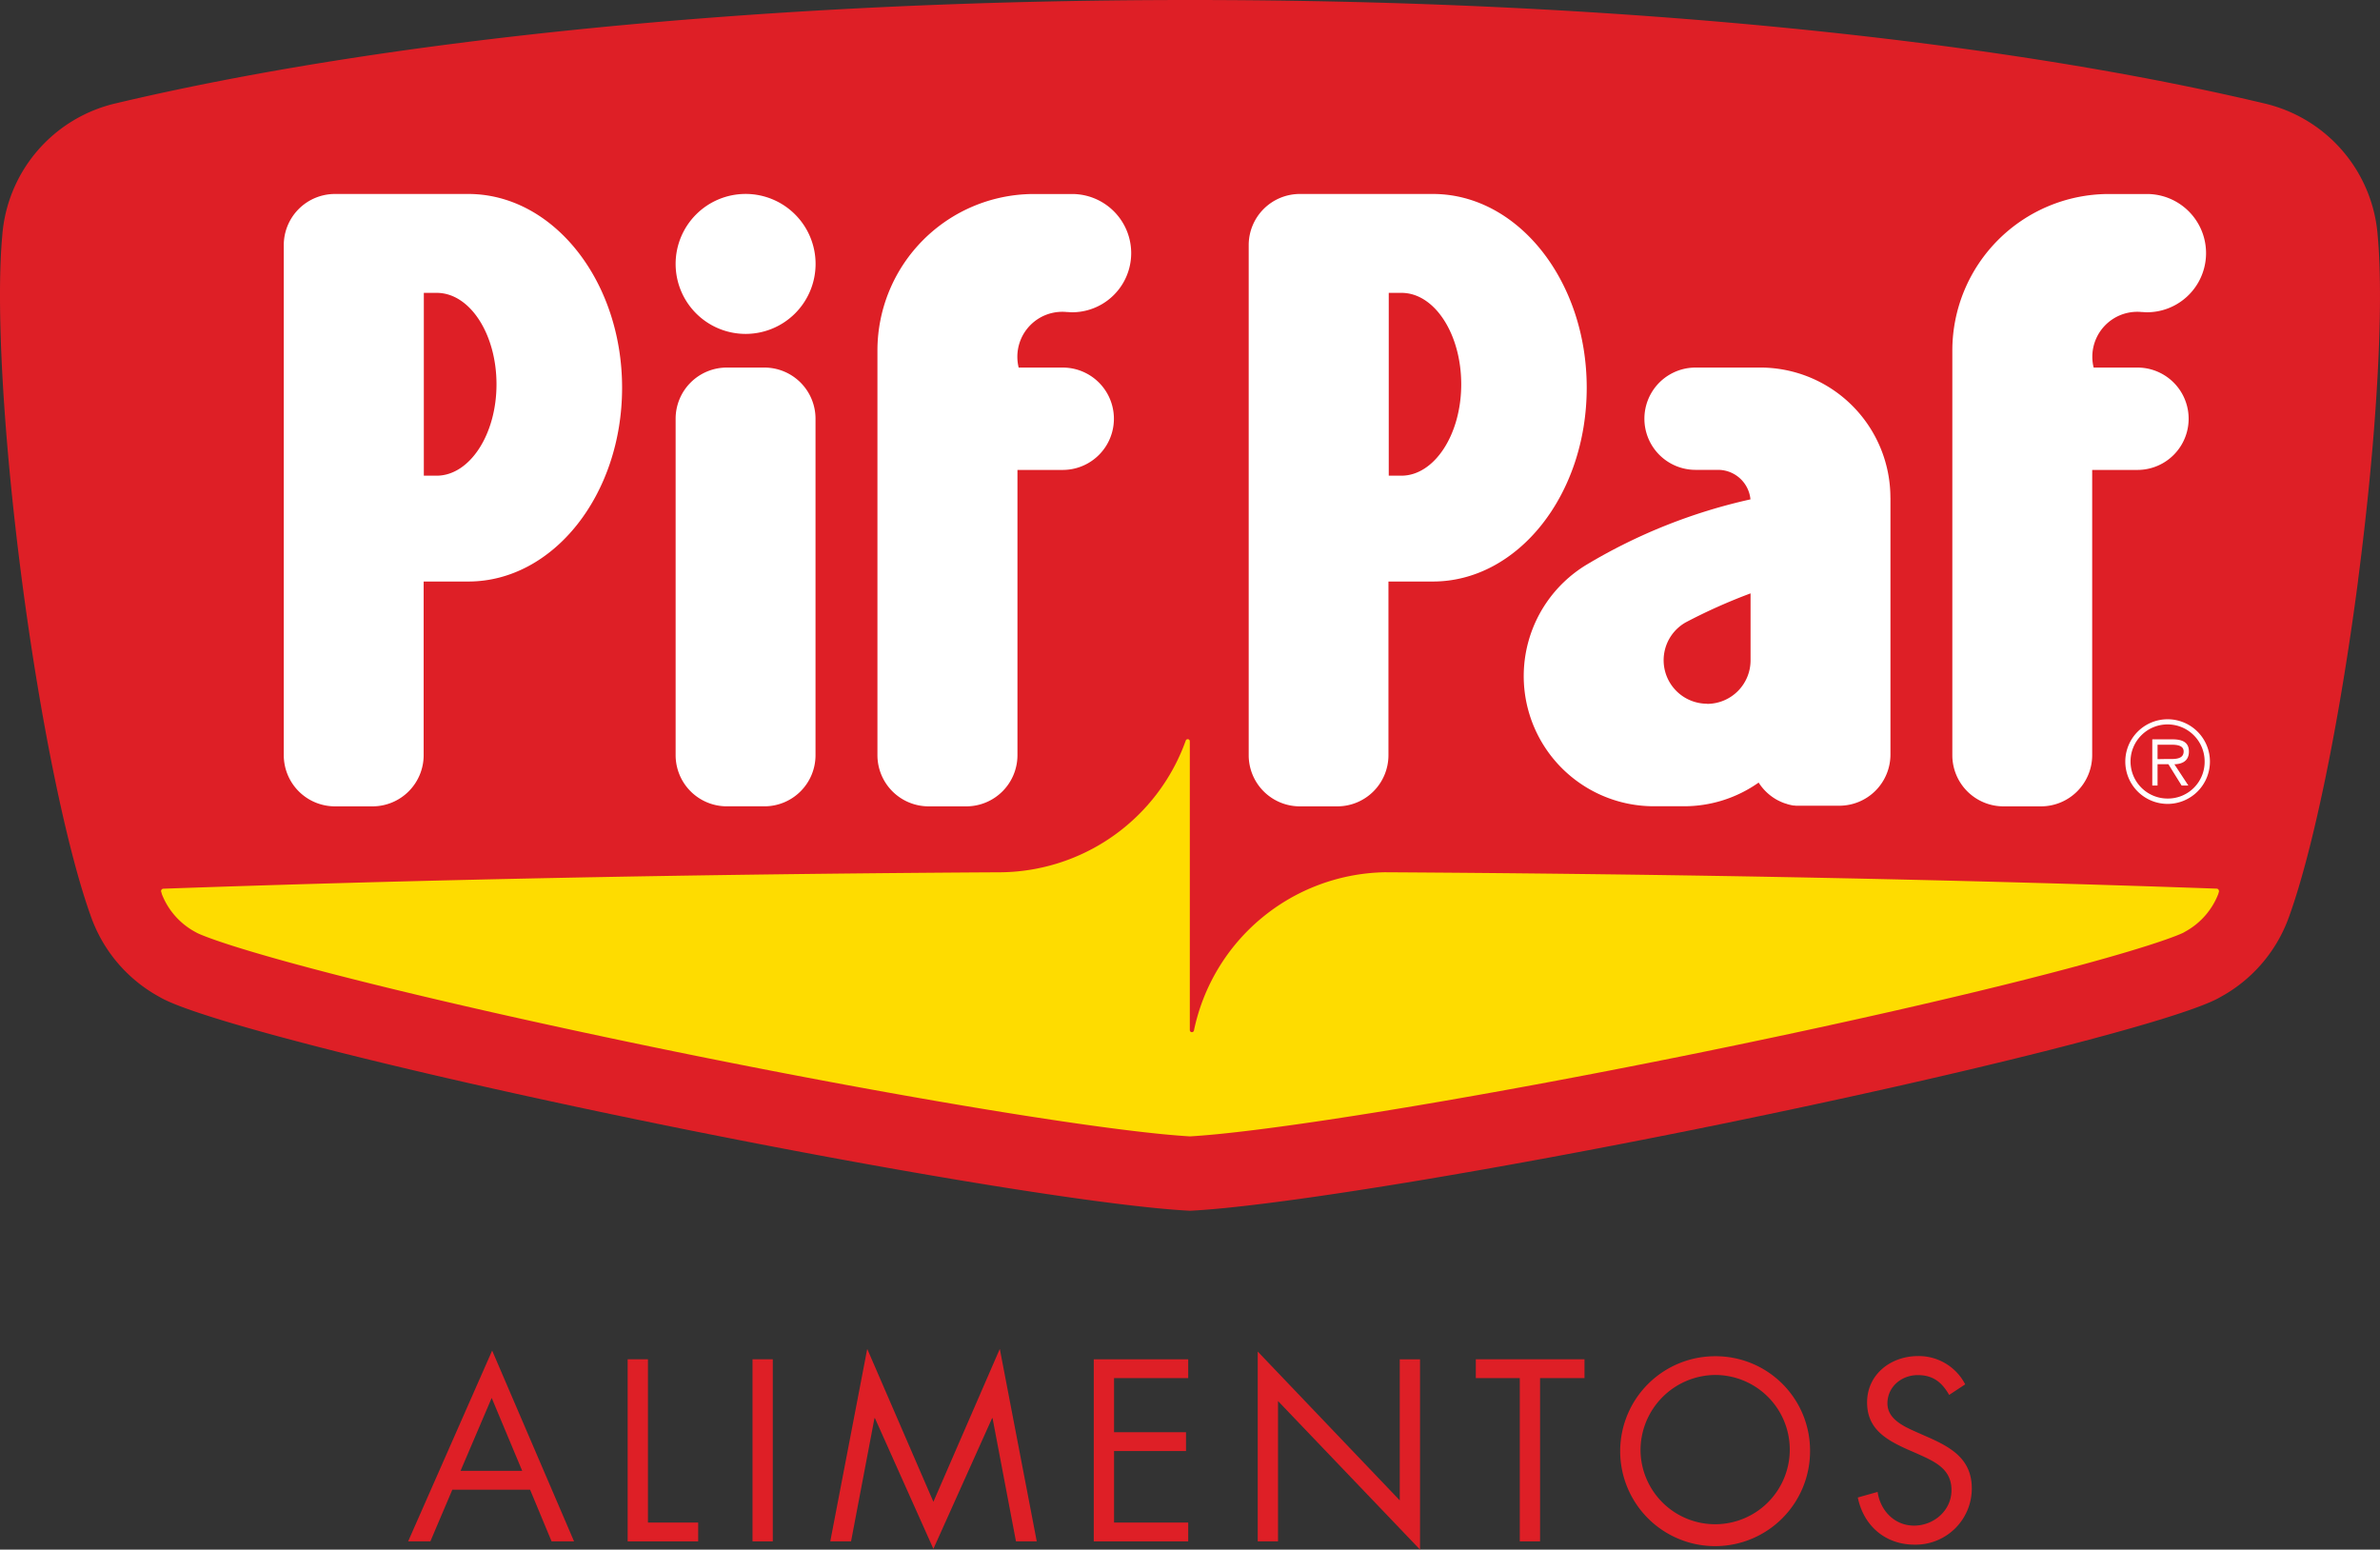 <svg xmlns="http://www.w3.org/2000/svg" id="bd57ca46-e864-4995-96e0-955b0cb48853" data-name="Layer 1" viewBox="0 0 706.43 459.91"><rect x="0" y="0" width="706.43" height="459.91" fill="#333333" stroke="none"/><defs><style>.f1a55038-7df6-4324-9da9-9fe43df68fc6{fill:#de1f26;}.b7a72fa5-f40b-47d2-ac79-bf8defee8a6d{fill:#fff;}.a9c37f72-bf50-4896-88de-29ca179914e9{fill:#fedc00;}</style></defs><path class="f1a55038-7df6-4324-9da9-9fe43df68fc6" d="M699.91,172.26c5.71-43.62,7.69-81.95,5.85-102.16a43.68,43.68,0,0,0-33.35-39.33C592.9,11.85,479.33,0,353.21,0S113.55,11.84,34,30.76h0A43.68,43.68,0,0,0,.66,70.09c-1.83,20.19.15,58.54,5.85,102.17C12.16,215.34,20,252.5,26.89,271.72c.14.42.3.84.46,1.26,0,.07,0,.15.08.22h0a43.83,43.83,0,0,0,20,22.73c11.32,6.72,76.37,23.22,155.59,39.19,59.66,12,112,20.64,139.76,23.4,4,.4,7.52.67,10.45.82,2.94-.15,6.44-.42,10.46-.82,27.77-2.76,80.1-11.38,139.75-23.4,79.22-16,144.27-32.47,155.59-39.19a43.81,43.81,0,0,0,20-22.78h0a1.15,1.15,0,0,0,.06-.17q.25-.63.48-1.29c6.9-19.23,14.72-56.36,20.36-99.43"></path><path class="b7a72fa5-f40b-47d2-ac79-bf8defee8a6d" d="M630.83,226a12.56,12.56,0,1,1,12.58,12.59A12.56,12.56,0,0,1,630.83,226m23.55,0a11,11,0,1,0-11,11,10.9,10.9,0,0,0,11-11m-4.83,7.14h-2l-3.93-6.33H640.4v6.33h-1.56V219.43h6c3.64,0,4.87,1.37,4.87,3.64,0,2.69-1.88,3.7-4.31,3.76Zm-6.46-7.88c1.95,0,5.06.32,5.06-2.24,0-1.79-2-2-3.69-2H640.4v4.29Z"></path><path class="b7a72fa5-f40b-47d2-ac79-bf8defee8a6d" d="M226.94,109.09H215.73a15.19,15.19,0,0,0-15.19,15.18v99.89a15.19,15.19,0,0,0,15.19,15.15h11.21a15.17,15.17,0,0,0,15.12-15.15h0V124.27h0a15.18,15.18,0,0,0-15.12-15.18"></path><path class="b7a72fa5-f40b-47d2-ac79-bf8defee8a6d" d="M221.3,99.1a20.77,20.77,0,1,0-20.76-20.76A20.77,20.77,0,0,0,221.3,99.1"></path><path class="b7a72fa5-f40b-47d2-ac79-bf8defee8a6d" d="M561.11,147.72a38.64,38.64,0,0,0-35.45-38.5s-1.42-.13-2.94-.13H503.27a15.18,15.18,0,0,0,0,30.36H510a9.67,9.67,0,0,1,9.57,8.76,163.51,163.51,0,0,0-48.5,19.3h0a38.63,38.63,0,0,0,19.78,71.78h8.92A38.39,38.39,0,0,0,522,232.26a15.23,15.23,0,0,0,5.35,5.08s0,0,0,0l.4.21h0l.76.37.14.06a11.6,11.6,0,0,0,1.16.45l.22.08c.16,0,.32.11.49.15l.34.1.32.08.32.07a3.12,3.12,0,0,0,.44.09l.39.08.3,0,.43.05.35,0,.44,0,.27,0H546a15.18,15.18,0,0,0,15.12-15.15h0V148.34h0v-.62m-54.43,61.14a12.91,12.91,0,0,1-6.33-24.15h0a164.52,164.52,0,0,1,19.24-8.6V196a12.91,12.91,0,0,1-12.91,12.9"></path><path class="b7a72fa5-f40b-47d2-ac79-bf8defee8a6d" d="M634.36,92.54a12.26,12.26,0,0,1,1.36.07h0c.51,0,1,.07,1.53.07a17.55,17.55,0,0,0,0-35.1H625.82A46.47,46.47,0,0,0,579.49,104v.47h0V224.16a15.19,15.19,0,0,0,15.18,15.16h11.21A15.2,15.2,0,0,0,621,224.16V139.47h13.44a15.19,15.19,0,0,0,0-30.38h-13a13,13,0,0,1-.4-3.2,13.35,13.35,0,0,1,13.35-13.35"></path><path class="b7a72fa5-f40b-47d2-ac79-bf8defee8a6d" d="M139,57.57H99.42A15.19,15.19,0,0,0,84.23,72.75h0V224.16h0a15.2,15.2,0,0,0,15.19,15.16h11.21a15.19,15.19,0,0,0,15.12-15.16h0V172.59H139c25.21,0,45.65-25.75,45.65-57.51S164.17,57.57,139,57.57m-9.41,83.61h-3.79V86.92h3.84c9.8,0,17.73,12.18,17.73,27.14s-8,27.12-17.78,27.12"></path><path class="b7a72fa5-f40b-47d2-ac79-bf8defee8a6d" d="M315.32,92.54a12.26,12.26,0,0,1,1.36.07h0c.5,0,1,.07,1.53.07a17.55,17.55,0,1,0,0-35.1H306.78A46.47,46.47,0,0,0,260.44,104c0,.15,0,.31,0,.47h0V224.16a15.2,15.2,0,0,0,15.19,15.16h11.21A15.19,15.19,0,0,0,302,224.16h0V139.47h13.44a15.19,15.19,0,0,0,0-30.38H302.36a13.48,13.48,0,0,1-.39-3.2,13.34,13.34,0,0,1,13.35-13.35"></path><path class="b7a72fa5-f40b-47d2-ac79-bf8defee8a6d" d="M425.36,57.57H385.82a15.18,15.18,0,0,0-15.18,15.18V224.16a15.18,15.18,0,0,0,15.18,15.16H397a15.19,15.19,0,0,0,15.12-15.16h0V172.59h13.19c25.22,0,45.66-25.75,45.66-57.51s-20.44-57.51-45.66-57.51M416,141.18h-3.79V86.92H416c9.79,0,17.72,12.18,17.72,27.14s-8,27.12-17.77,27.12"></path><path class="a9c37f72-bf50-4896-88de-29ca179914e9" d="M658.62,264.73a.81.81,0,0,0,0-.27.71.71,0,0,0-.71-.72h-.05c-74.58-2.65-158.13-4.34-246.9-4.86a59,59,0,0,0-56.57,46.95h0a.62.62,0,0,1-1.23-.13h0V220h0a.62.62,0,0,0-.62-.62.63.63,0,0,0-.58.4,59,59,0,0,1-55.57,39.11H296c-89,.52-172.74,2.22-247.48,4.87h0a.71.71,0,0,0-.71.71.75.75,0,0,0,.06.29l.13.37,0,.13v0a21.71,21.71,0,0,0,9.88,11.29l.21.11.39.22c.54.28,8.79,4.32,48.42,14.26,27.92,7,63.6,14.95,100.46,22.38,56.83,11.46,109.55,20.3,137.57,23.08q4.76.46,8.28.67,3.53-.21,8.28-.67c28-2.78,80.74-11.62,137.57-23.08,36.86-7.43,72.54-15.37,100.46-22.38C639.76,281,647.65,277,648,276.85l-.22.12.22-.12.57-.33a21.69,21.69,0,0,0,9.9-11.3l0-.08c0-.11.15-.41.15-.41"></path><path class="f1a55038-7df6-4324-9da9-9fe43df68fc6" d="M134.26,442.13l-6.52,15.34h-6.6l24.94-56.63,24.31,56.63h-6.67l-6.38-15.34Zm11.68-27.24-9.24,21.65H155Z"></path><polygon class="f1a55038-7df6-4324-9da9-9fe43df68fc6" points="192.32 451.88 207.23 451.88 207.23 457.47 186.3 457.47 186.3 403.42 192.32 403.42 192.32 451.88"></polygon><rect class="f1a55038-7df6-4324-9da9-9fe43df68fc6" x="223.36" y="403.42" width="6.02" height="54.05"></rect><polygon class="f1a55038-7df6-4324-9da9-9fe43df68fc6" points="257.41 400.34 277.05 445.72 296.76 400.34 307.73 457.47 301.56 457.47 294.61 420.91 294.47 420.91 277.05 459.69 259.7 420.91 259.56 420.91 252.61 457.47 246.44 457.47 257.41 400.34"></polygon><polygon class="f1a55038-7df6-4324-9da9-9fe43df68fc6" points="324.65 403.43 352.68 403.43 352.68 409.01 330.67 409.01 330.67 425.07 352.03 425.07 352.03 430.66 330.67 430.66 330.67 451.88 352.68 451.88 352.68 457.47 324.65 457.47 324.65 403.43"></polygon><polygon class="f1a55038-7df6-4324-9da9-9fe43df68fc6" points="373.32 401.13 415.47 445.29 415.47 403.43 421.49 403.43 421.49 459.91 379.34 415.82 379.34 457.47 373.32 457.47 373.32 401.13"></polygon><polygon class="f1a55038-7df6-4324-9da9-9fe43df68fc6" points="457.12 457.47 451.1 457.47 451.1 409.01 438.05 409.01 438.05 403.42 470.31 403.42 470.31 409.01 457.12 409.01 457.12 457.47"></polygon><path class="f1a55038-7df6-4324-9da9-9fe43df68fc6" d="M537.26,430.52a28.18,28.18,0,1,1-28.17-28,28,28,0,0,1,28.17,28m-50.32-.07a22.15,22.15,0,1,0,22.15-22.37,22.35,22.35,0,0,0-22.15,22.37"></path><path class="f1a55038-7df6-4324-9da9-9fe43df68fc6" d="M578.55,414c-2.16-3.73-4.74-5.88-9.32-5.88-4.8,0-9,3.44-9,8.39,0,4.66,4.8,6.81,8.46,8.45l3.58,1.58c7,3.09,13,6.6,13,15.2a16.68,16.68,0,0,1-17,16.7c-8.67,0-15.12-5.59-16.84-14l5.88-1.65c.79,5.52,5,10,10.82,10s11.11-4.44,11.11-10.54c0-6.3-4.94-8.45-10-10.74l-3.3-1.44c-6.31-2.87-11.75-6.09-11.75-13.84,0-8.38,7.09-13.76,15.12-13.76a15.51,15.51,0,0,1,14,8.39Z"></path></svg>
